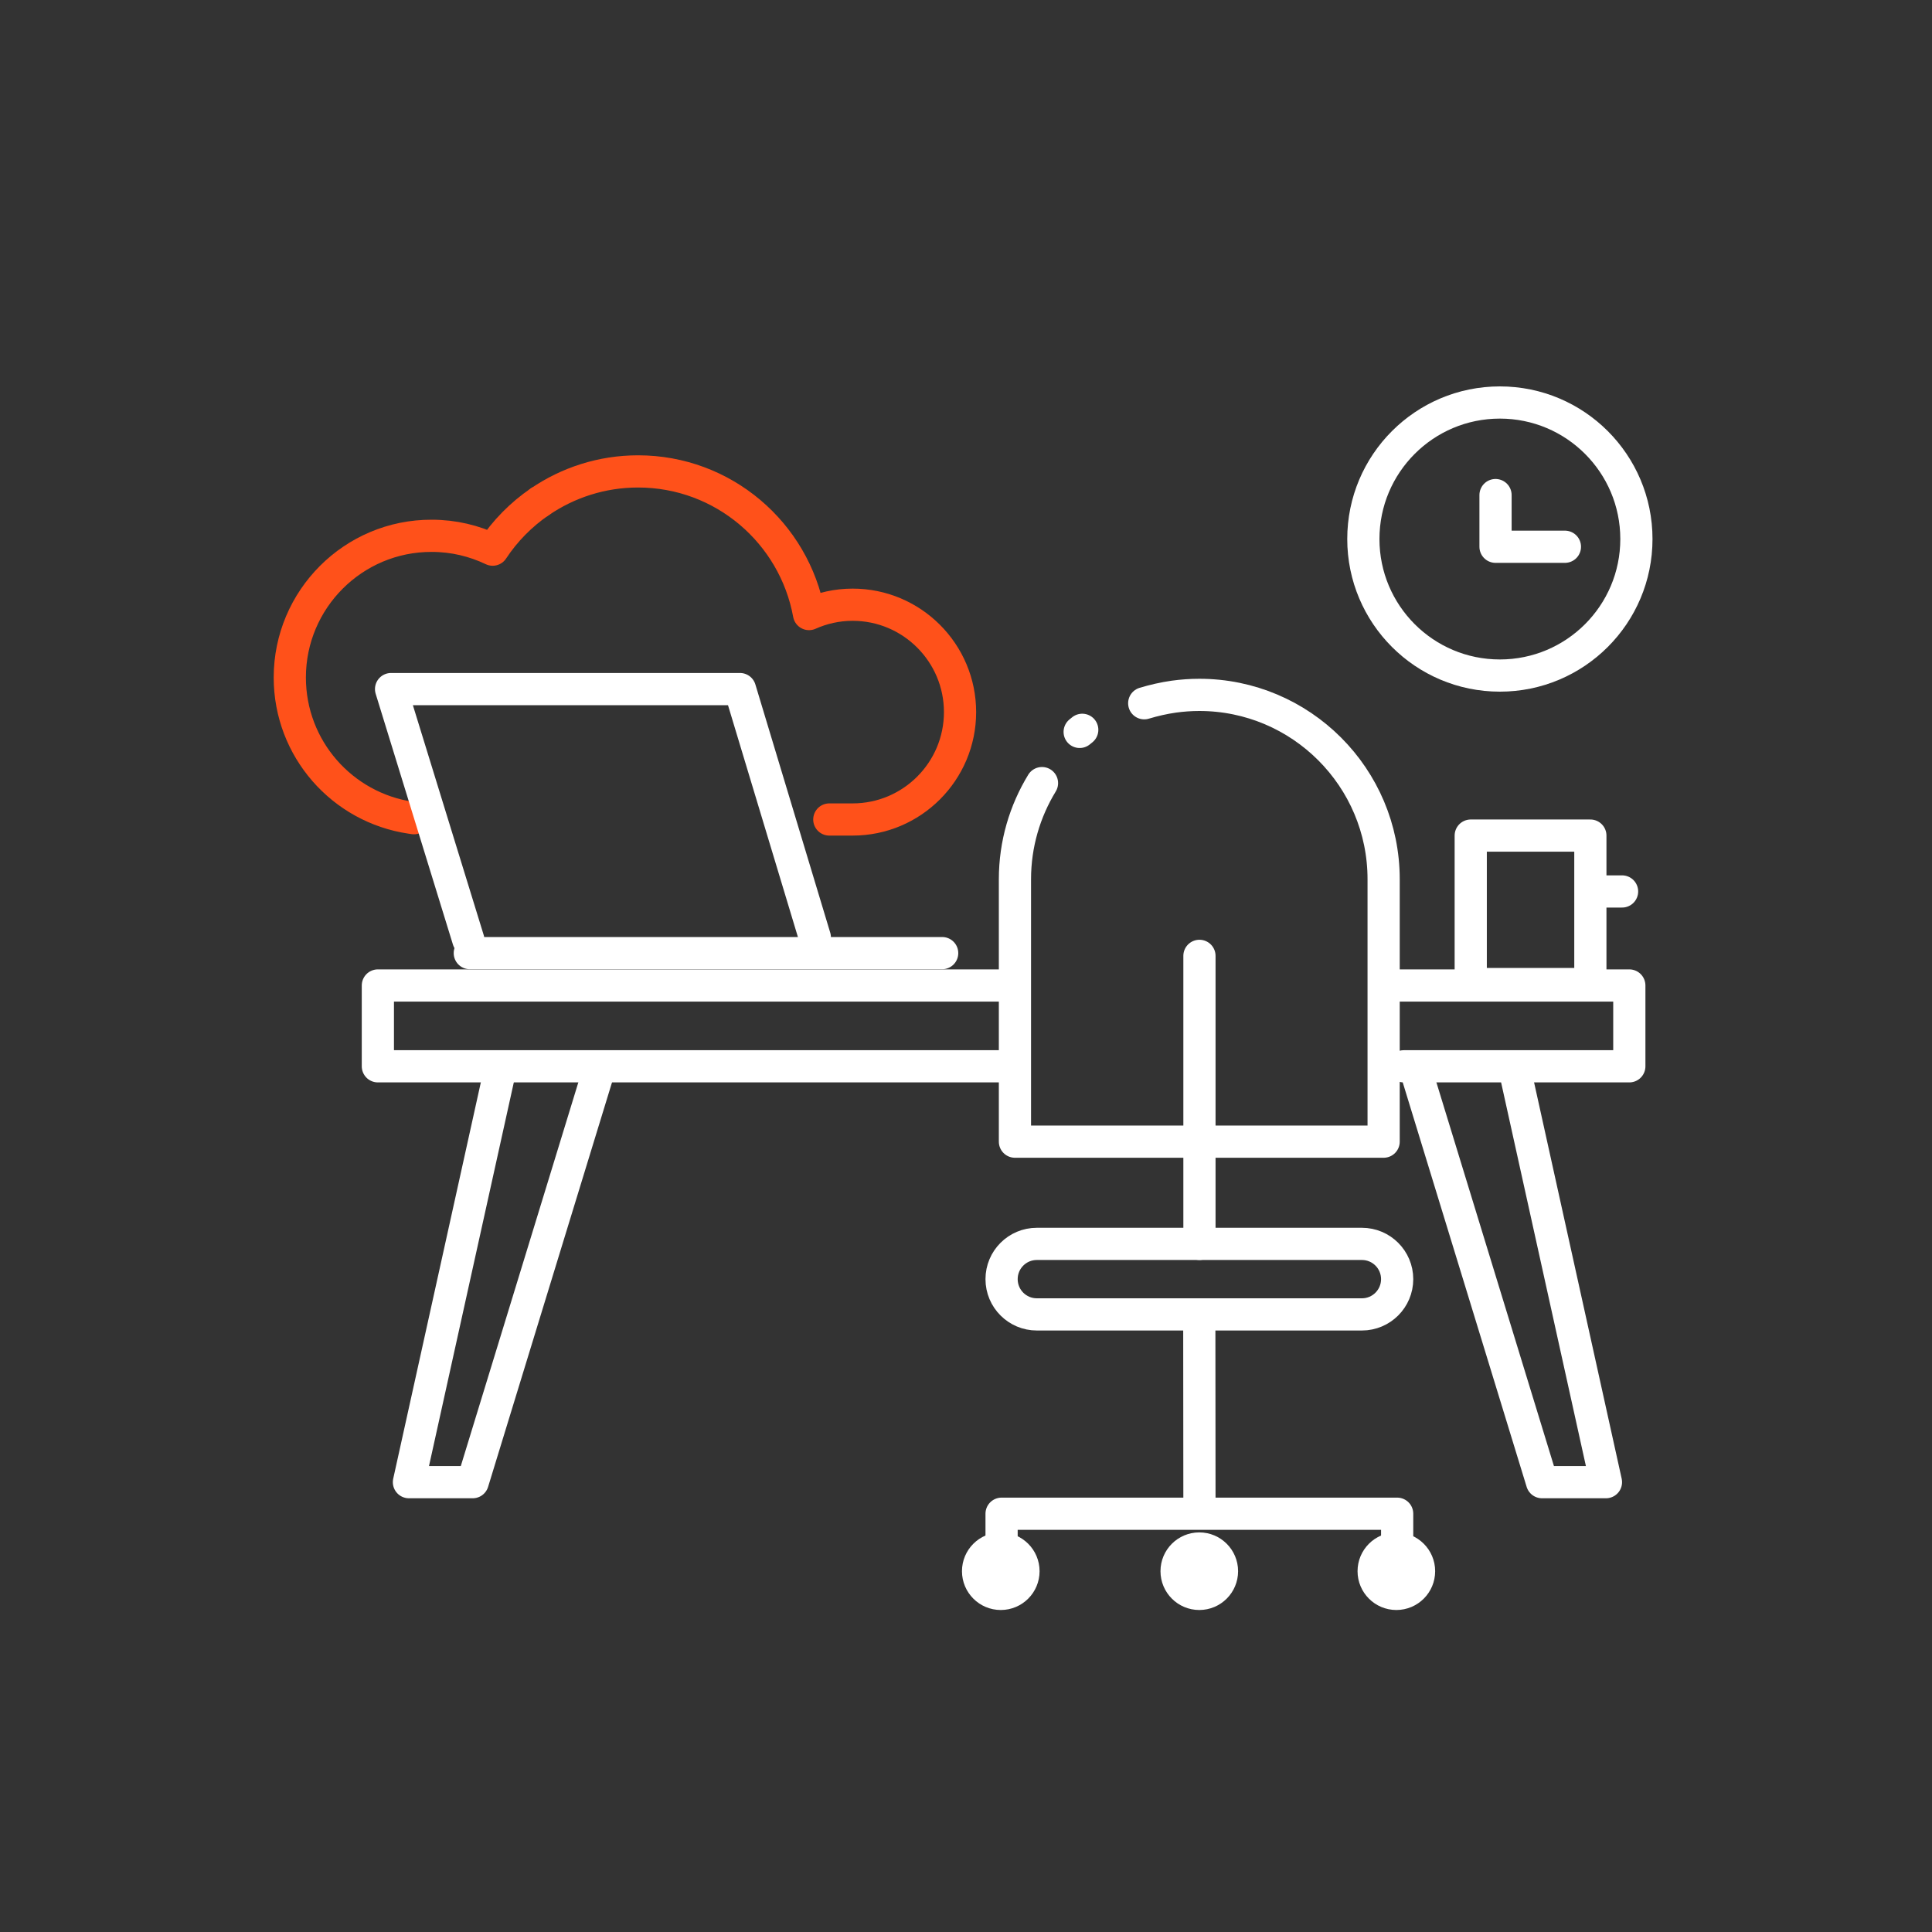 <svg width="120" height="120" viewBox="0 0 120 120" fill="none" xmlns="http://www.w3.org/2000/svg">
<rect x="0" y="0" width="120" height="120" fill="#333333" stroke="none"/>
<path d="M67.06 45.46L67.22 45.33" stroke="white" stroke-width="2" stroke-miterlimit="10" stroke-linecap="round" stroke-linejoin="round"/>
<path d="M33.52 31.17C32.37 31.96 31.37 32.97 30.6 34.14C29.45 33.59 28.17 33.28 26.81 33.28C21.95 33.27 18 37.22 18 42.08C18 46.51 21.26 50.16 25.51 50.79L25.71 50.82" stroke="#FF511A" stroke-width="2" stroke-miterlimit="10" stroke-linecap="round" stroke-linejoin="round"/>
<path d="M51.51 50.9C52.83 50.9 52.9 50.9 52.96 50.9C56.64 50.9 59.63 47.91 59.63 44.23C59.63 40.55 56.64 37.56 52.96 37.56C51.99 37.56 51.08 37.77 50.25 38.14C49.33 33.1 44.93 29.28 39.63 29.28C37.37 29.28 35.27 29.98 33.54 31.16" stroke="#FF511A" stroke-width="2" stroke-miterlimit="10" stroke-linecap="round" stroke-linejoin="round"/>
<path d="M62.21 66.23H23.47V61.21H62.84" stroke="white" stroke-width="2" stroke-miterlimit="10" stroke-linecap="round" stroke-linejoin="round"/>
<path d="M86.41 61.21H101.2V66.23H87.19" stroke="white" stroke-width="2" stroke-miterlimit="10" stroke-linecap="round" stroke-linejoin="round"/>
<path d="M29.09 58.38L24.29 42.8H45.96L50.61 58.22" stroke="white" stroke-width="2" stroke-miterlimit="10" stroke-linecap="round" stroke-linejoin="round"/>
<path d="M64.72 48.64C63.66 50.38 63.04 52.42 63.04 54.61V70.91H85.94V54.61C85.94 48.29 80.81 43.16 74.49 43.16C73.95 43.16 73.43 43.2 72.91 43.27C72.28 43.36 71.67 43.5 71.07 43.68" stroke="white" stroke-width="2" stroke-miterlimit="10" stroke-linecap="round" stroke-linejoin="round"/>
<path d="M64.4 81.64H75.33H84.59C85.8 81.64 86.78 80.66 86.78 79.45C86.78 78.24 85.8 77.26 84.59 77.26H64.4C63.19 77.26 62.21 78.24 62.21 79.45C62.21 80.66 63.19 81.64 64.4 81.64Z" stroke="white" stroke-width="2" stroke-miterlimit="10" stroke-linecap="round" stroke-linejoin="round"/>
<path d="M74.5 59.37V77.26" stroke="white" stroke-width="2" stroke-miterlimit="10" stroke-linecap="round" stroke-linejoin="round"/>
<path d="M74.5 93.716L74.49 81.64" stroke="white" stroke-width="2" stroke-miterlimit="10" stroke-linecap="round" stroke-linejoin="round"/>
<path d="M62.21 98.41V94.02H86.78V98.41" stroke="white" stroke-width="2" stroke-miterlimit="10" stroke-linecap="round" stroke-linejoin="round"/>
<path d="M31 66.73L25.4 92.06H29.36L37.12 66.73" stroke="white" stroke-width="2" stroke-miterlimit="10" stroke-linecap="round" stroke-linejoin="round"/>
<path d="M94.15 66.73L99.749 92.06H95.779L88.019 66.73" stroke="white" stroke-width="2" stroke-miterlimit="10" stroke-linecap="round" stroke-linejoin="round"/>
<path d="M58.52 59.2H29.18" stroke="white" stroke-width="2" stroke-miterlimit="10" stroke-linecap="round" stroke-linejoin="round"/>
<path d="M62.16 100C63.491 100 64.57 98.921 64.57 97.59C64.57 96.259 63.491 95.18 62.16 95.18C60.829 95.18 59.75 96.259 59.75 97.59C59.75 98.921 60.829 100 62.16 100Z" fill="white"/>
<path d="M74.49 100C75.821 100 76.9 98.921 76.9 97.59C76.9 96.259 75.821 95.18 74.49 95.18C73.159 95.18 72.08 96.259 72.08 97.59C72.08 98.921 73.159 100 74.49 100Z" fill="white"/>
<path d="M86.73 100C88.061 100 89.14 98.921 89.14 97.59C89.14 96.259 88.061 95.18 86.73 95.18C85.399 95.18 84.32 96.259 84.32 97.59C84.32 98.921 85.399 100 86.73 100Z" fill="white"/>
<path d="M93.16 41.96C97.843 41.96 101.64 38.163 101.64 33.48C101.64 28.797 97.843 25 93.16 25C88.476 25 84.68 28.797 84.68 33.48C84.68 38.163 88.476 41.96 93.16 41.96Z" stroke="white" stroke-width="2" stroke-miterlimit="10" stroke-linecap="round" stroke-linejoin="round"/>
<path d="M92.89 30.75V33.96H97.2" stroke="white" stroke-width="2" stroke-miterlimit="10" stroke-linecap="round" stroke-linejoin="round"/>
<path d="M98.78 51.9H91.35V61.12H98.78V51.9Z" stroke="white" stroke-width="2" stroke-miterlimit="10" stroke-linecap="round" stroke-linejoin="round"/>
<path d="M98.85 55.37H100.75" stroke="white" stroke-width="2" stroke-miterlimit="10" stroke-linecap="round" stroke-linejoin="round"/>
</svg>

